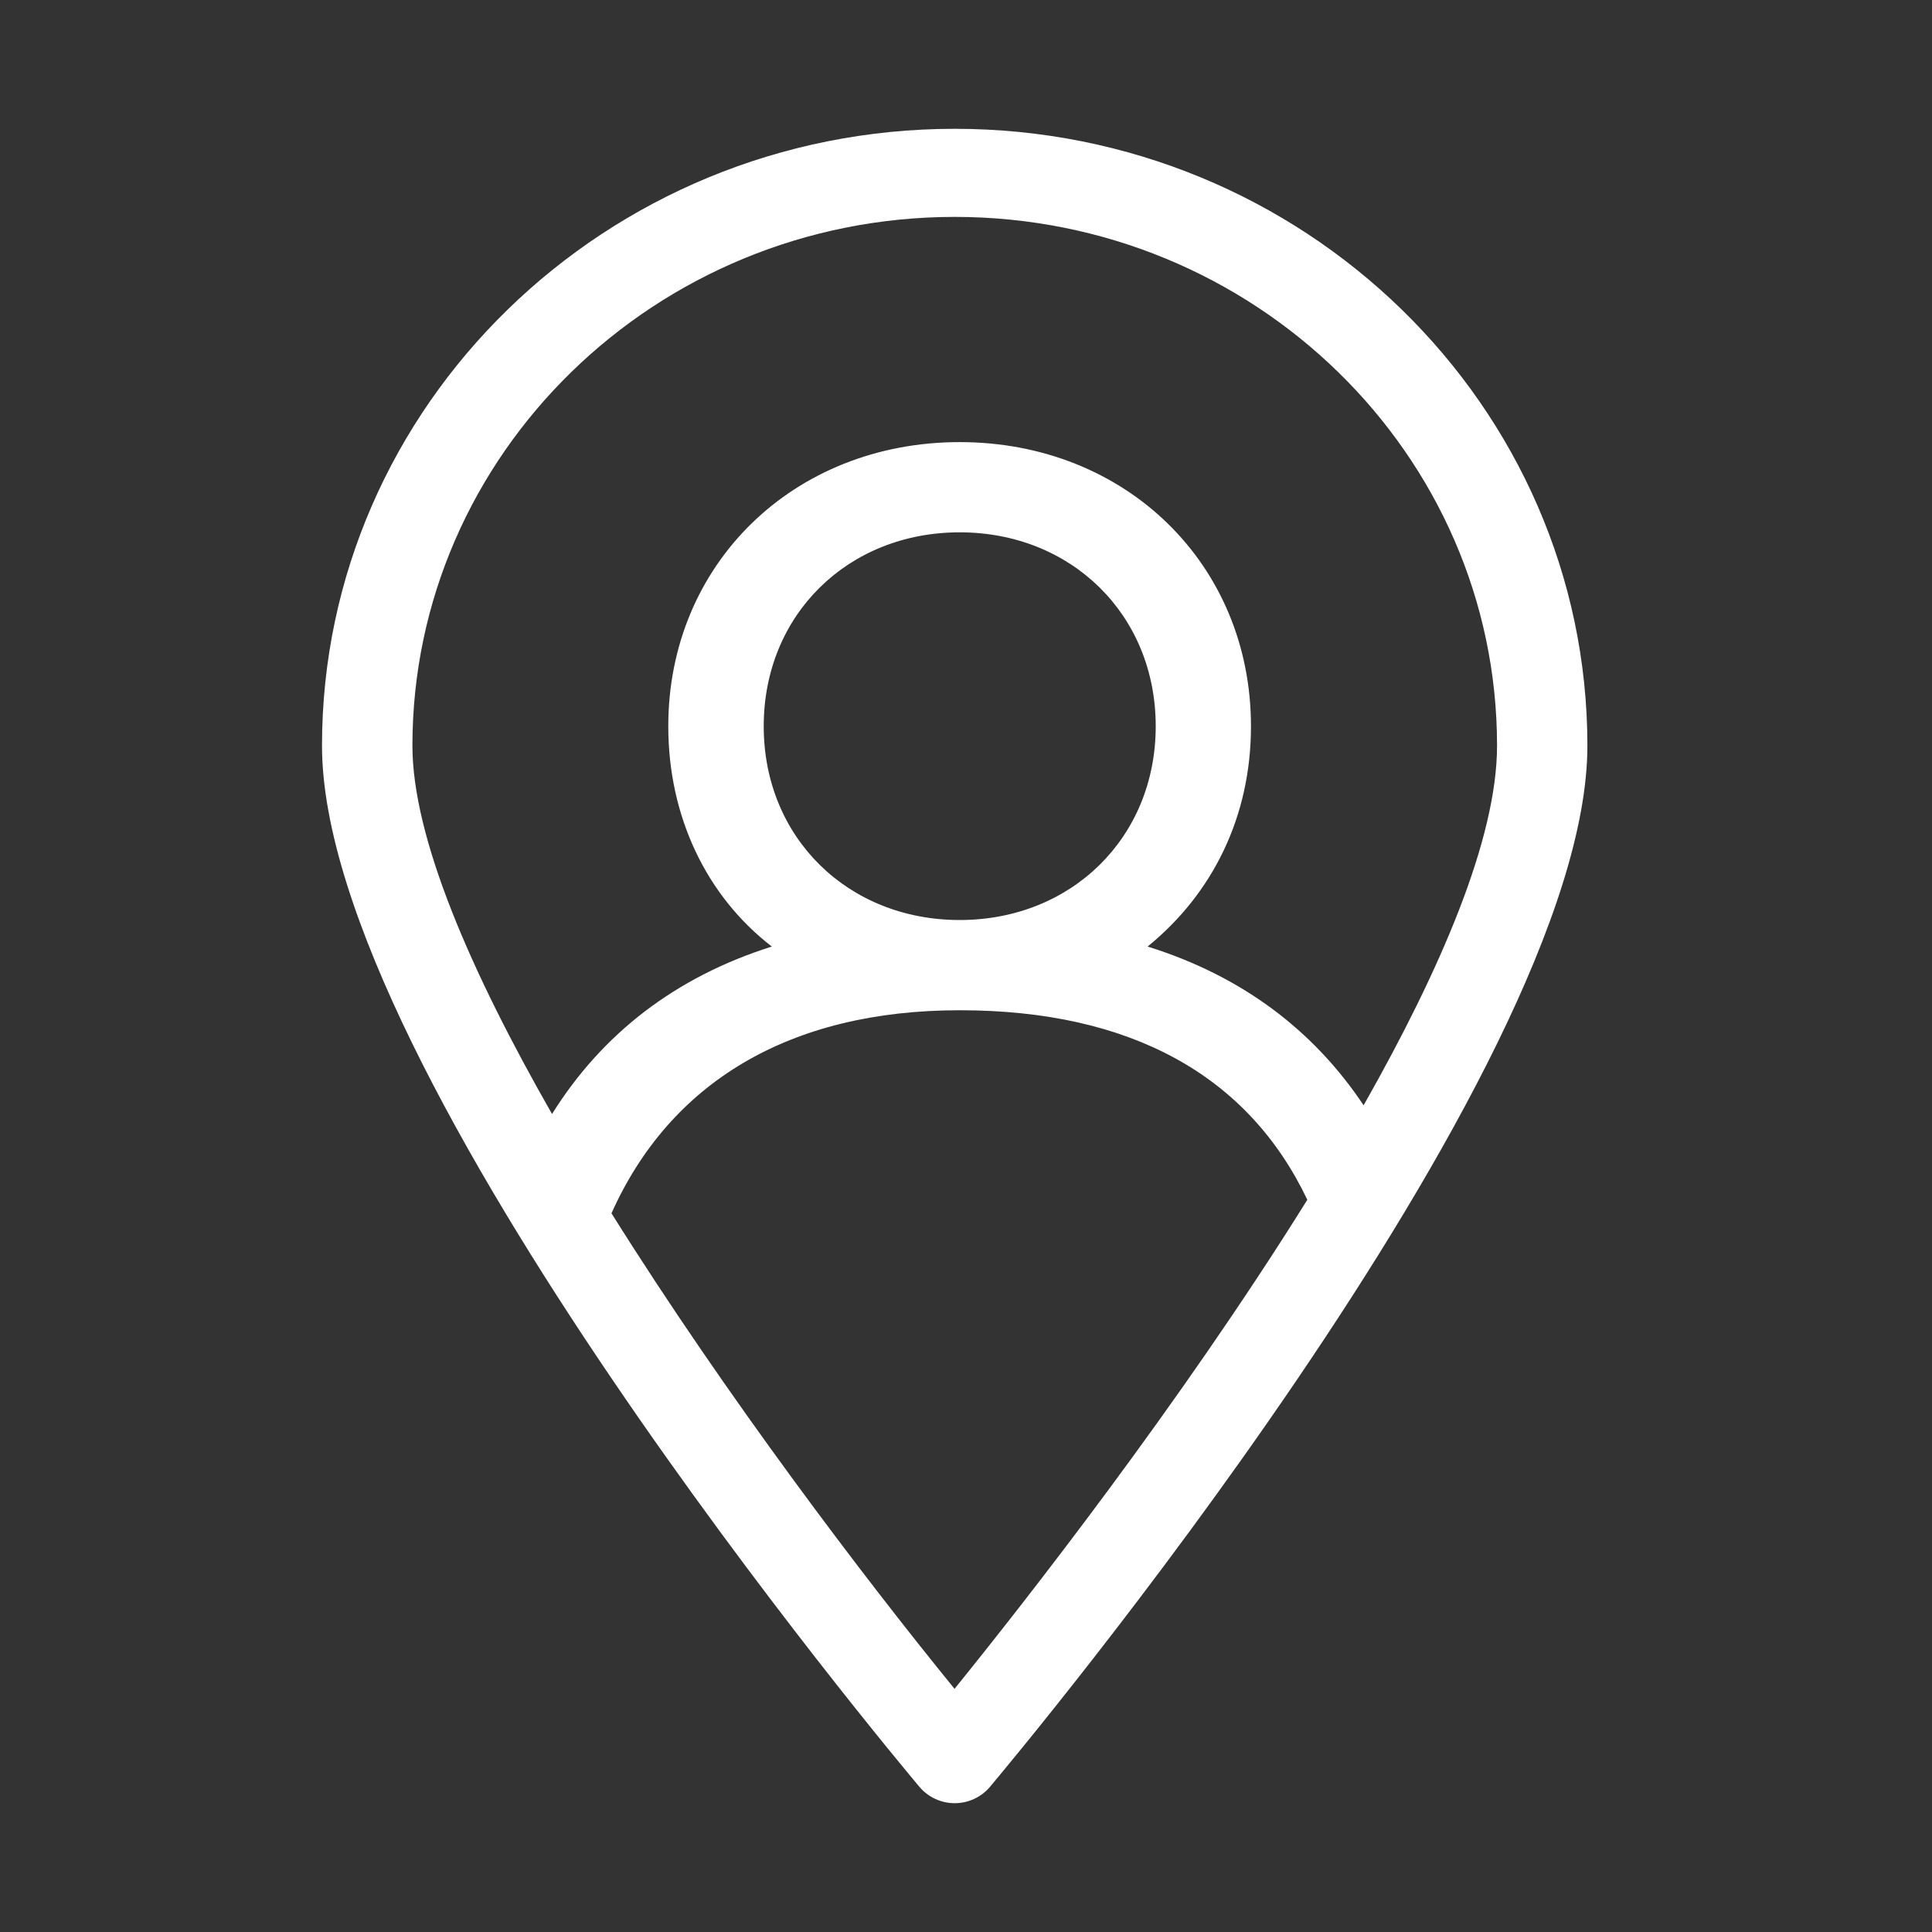 <?xml version="1.0" encoding="UTF-8"?>
<svg width="30px" height="30px" viewBox="0 0 30 30" version="1.1" xmlns="http://www.w3.org/2000/svg" xmlns:xlink="http://www.w3.org/1999/xlink">
    <rect x="0" y="0" width="30" height="30" fill="#333333" stroke="none"/>
    <!-- Generator: Sketch 55 (78076) - https://sketchapp.com -->
    <title>Funnel/Delivery_Agency</title>
    <desc>Created with Sketch.</desc>
    <defs>
        <path d="M14.822,26.224 C13.413,24.495 11.268,21.671 9.495,18.84 C10.404,16.809 12.256,15.687 14.902,15.687 C17.559,15.687 19.382,16.702 20.3,18.63 C18.319,21.811 15.886,24.91 14.822,26.224 M14.902,14.286 C13.168,14.286 11.859,13.008 11.859,11.277 C11.859,9.545 13.168,8.266 14.902,8.266 C16.635,8.266 17.946,9.545 17.946,11.277 C17.946,13.008 16.635,14.286 14.902,14.286 M14.825,3.368 C19.469,3.368 23.246,7.052 23.246,11.579 C23.246,13.024 22.371,15.053 21.174,17.163 C20.394,15.995 19.284,15.155 17.82,14.698 C18.833,13.874 19.425,12.678 19.425,11.277 C19.425,8.761 17.48,6.865 14.902,6.865 C12.321,6.865 10.377,8.761 10.377,11.277 C10.377,12.678 10.969,13.915 11.985,14.698 C10.484,15.172 9.349,16.055 8.572,17.298 C7.312,15.094 6.404,13.009 6.404,11.579 C6.404,7.052 10.18,3.368 14.825,3.368 M14.825,2 C9.408,2 5,6.297 5,11.579 C5,16.678 13.904,27.301 14.281,27.751 C14.416,27.908 14.615,28 14.825,28 C15.034,28 15.233,27.908 15.368,27.751 C15.745,27.301 24.649,16.678 24.649,11.579 C24.649,6.297 20.241,2 14.825,2" id="path-1"></path>
    </defs>
    <g id="Funnel/Delivery_Agency" stroke="none" stroke-width="1" fill="none" fill-rule="evenodd">
        <g id="Group">
            <mask id="mask-2" fill="white">
                <use xlink:href="#path-1"></use>
            </mask>
            <use id="Funnel/Delivery_Agency" fill="#FFFFFF" xlink:href="#path-1"></use>
        </g>
    </g>
</svg>